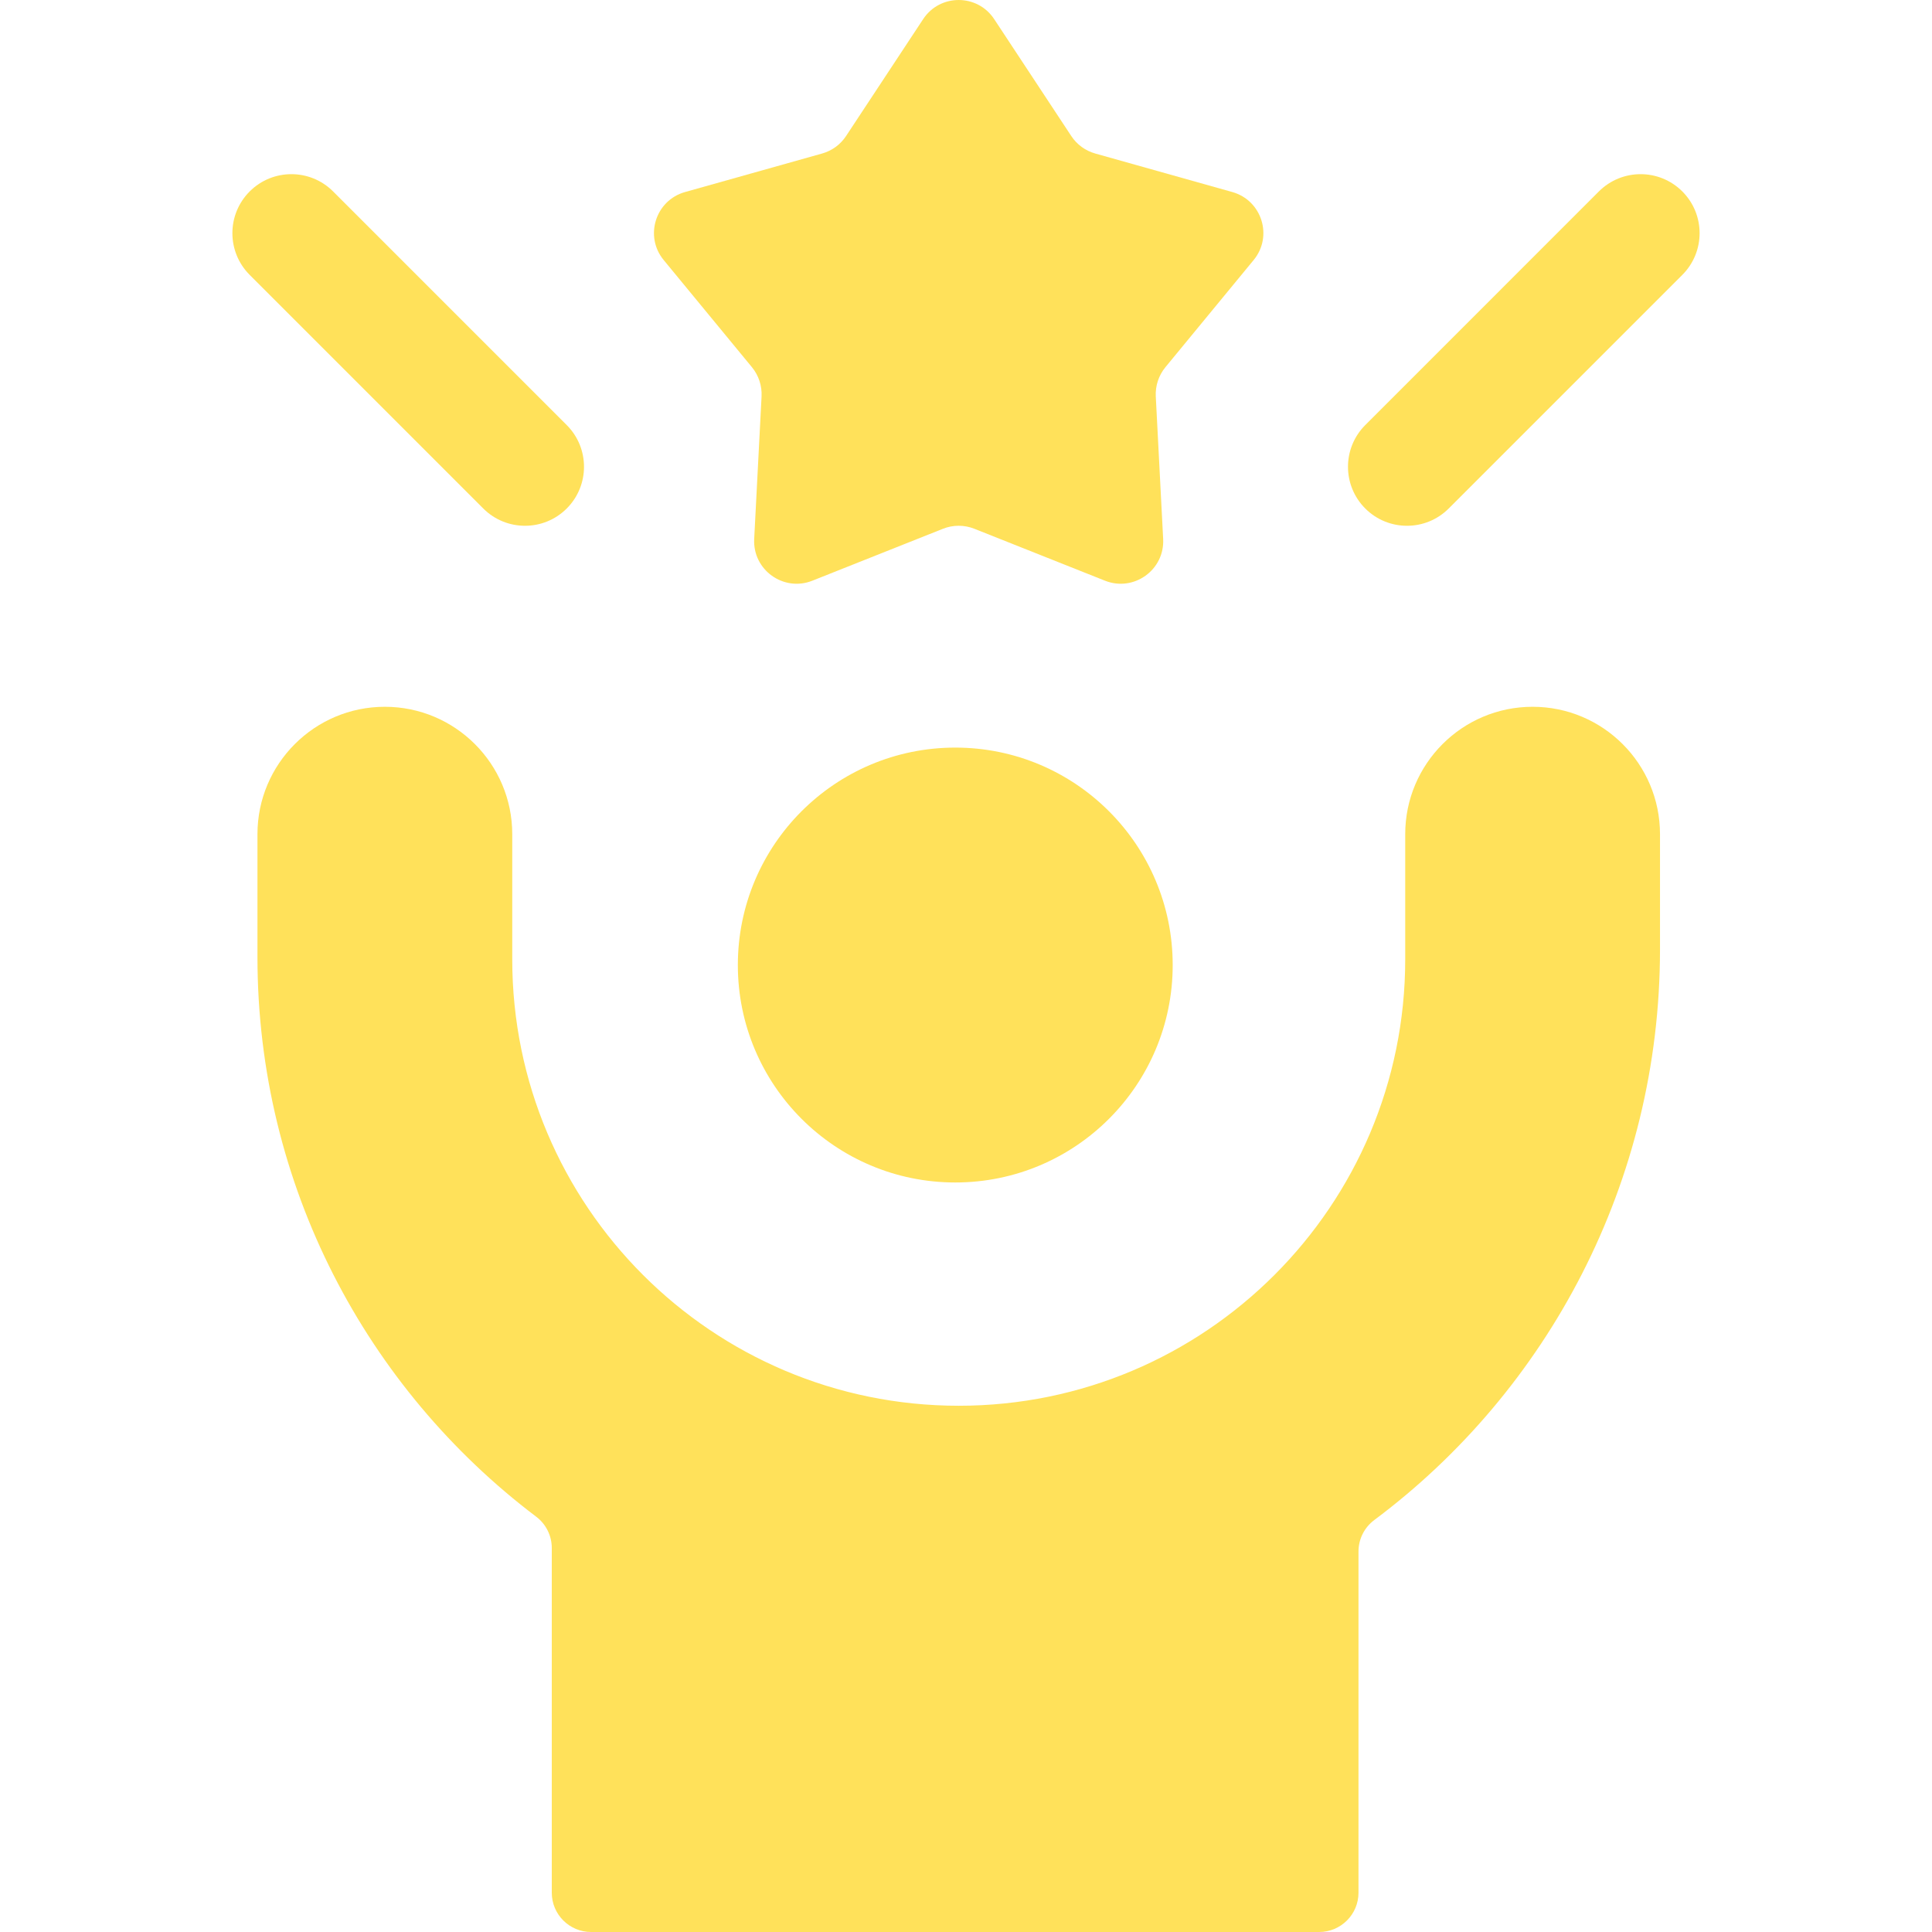 <svg width="65" height="65" viewBox="0 0 65 65" fill="none" xmlns="http://www.w3.org/2000/svg">
<g clip-path="url(#clip0_399_1481)">
<path d="M32.139 39.783C36.179 39.783 39.454 36.508 39.454 32.468C39.454 28.428 36.179 25.152 32.139 25.152C28.099 25.152 24.824 28.428 24.824 32.468C24.824 36.508 28.099 39.783 32.139 39.783Z" fill="#FFE15A"/>
<path d="M51.563 23.779H51.562C49.196 23.779 47.277 25.699 47.277 28.066V32.275C47.277 40.568 40.551 47.295 32.256 47.295C23.96 47.295 17.234 40.568 17.234 32.275V28.066C17.234 25.697 15.312 23.779 12.947 23.779C10.582 23.779 8.662 25.699 8.662 28.066V32.197C8.662 39.889 12.344 46.721 18.04 51.028C18.37 51.277 18.564 51.667 18.564 52.081V63.677C18.564 64.408 19.157 65 19.887 65H44.381C45.112 65 45.705 64.408 45.705 63.677V52.199C45.705 51.782 45.901 51.391 46.235 51.141C52.073 46.782 55.849 39.772 55.849 31.942V28.066C55.849 25.699 53.929 23.779 51.563 23.779Z" fill="#FFE15A"/>
<path d="M25.298 12.354C25.525 12.63 25.64 12.981 25.622 13.338L25.374 18.133C25.32 19.174 26.362 19.922 27.331 19.537L31.725 17.79C32.064 17.655 32.443 17.655 32.782 17.79L37.176 19.537C38.145 19.922 39.188 19.174 39.133 18.133L38.885 13.338C38.867 12.981 38.982 12.63 39.209 12.354L42.178 8.748C42.835 7.951 42.455 6.741 41.46 6.461L36.848 5.165C36.517 5.072 36.23 4.863 36.041 4.575L33.448 0.643C32.883 -0.214 31.624 -0.214 31.059 0.643L28.466 4.575C28.277 4.863 27.99 5.072 27.659 5.165L23.047 6.461C22.052 6.741 21.672 7.951 22.329 8.749L25.298 12.354Z" fill="#FFE15A"/>
<path d="M19.067 17.108C19.842 16.333 19.842 15.076 19.067 14.301L11.207 6.441C10.432 5.666 9.175 5.666 8.4 6.441C7.625 7.216 7.625 8.473 8.4 9.248L16.259 17.108C17.035 17.883 18.291 17.883 19.067 17.108Z" fill="#FFE15A"/>
<path d="M56.6 6.441C55.825 5.666 54.568 5.666 53.792 6.441L45.933 14.301C45.158 15.076 45.158 16.333 45.933 17.108C46.708 17.883 47.965 17.883 48.74 17.108L56.6 9.248C57.375 8.473 57.375 7.216 56.6 6.441Z" fill="#FFE15A"/>
</g>
<defs>
<clipPath id="clip0_399_1481">
<rect width="65" height="65" fill="white"/>
</clipPath>
</defs>
</svg>
